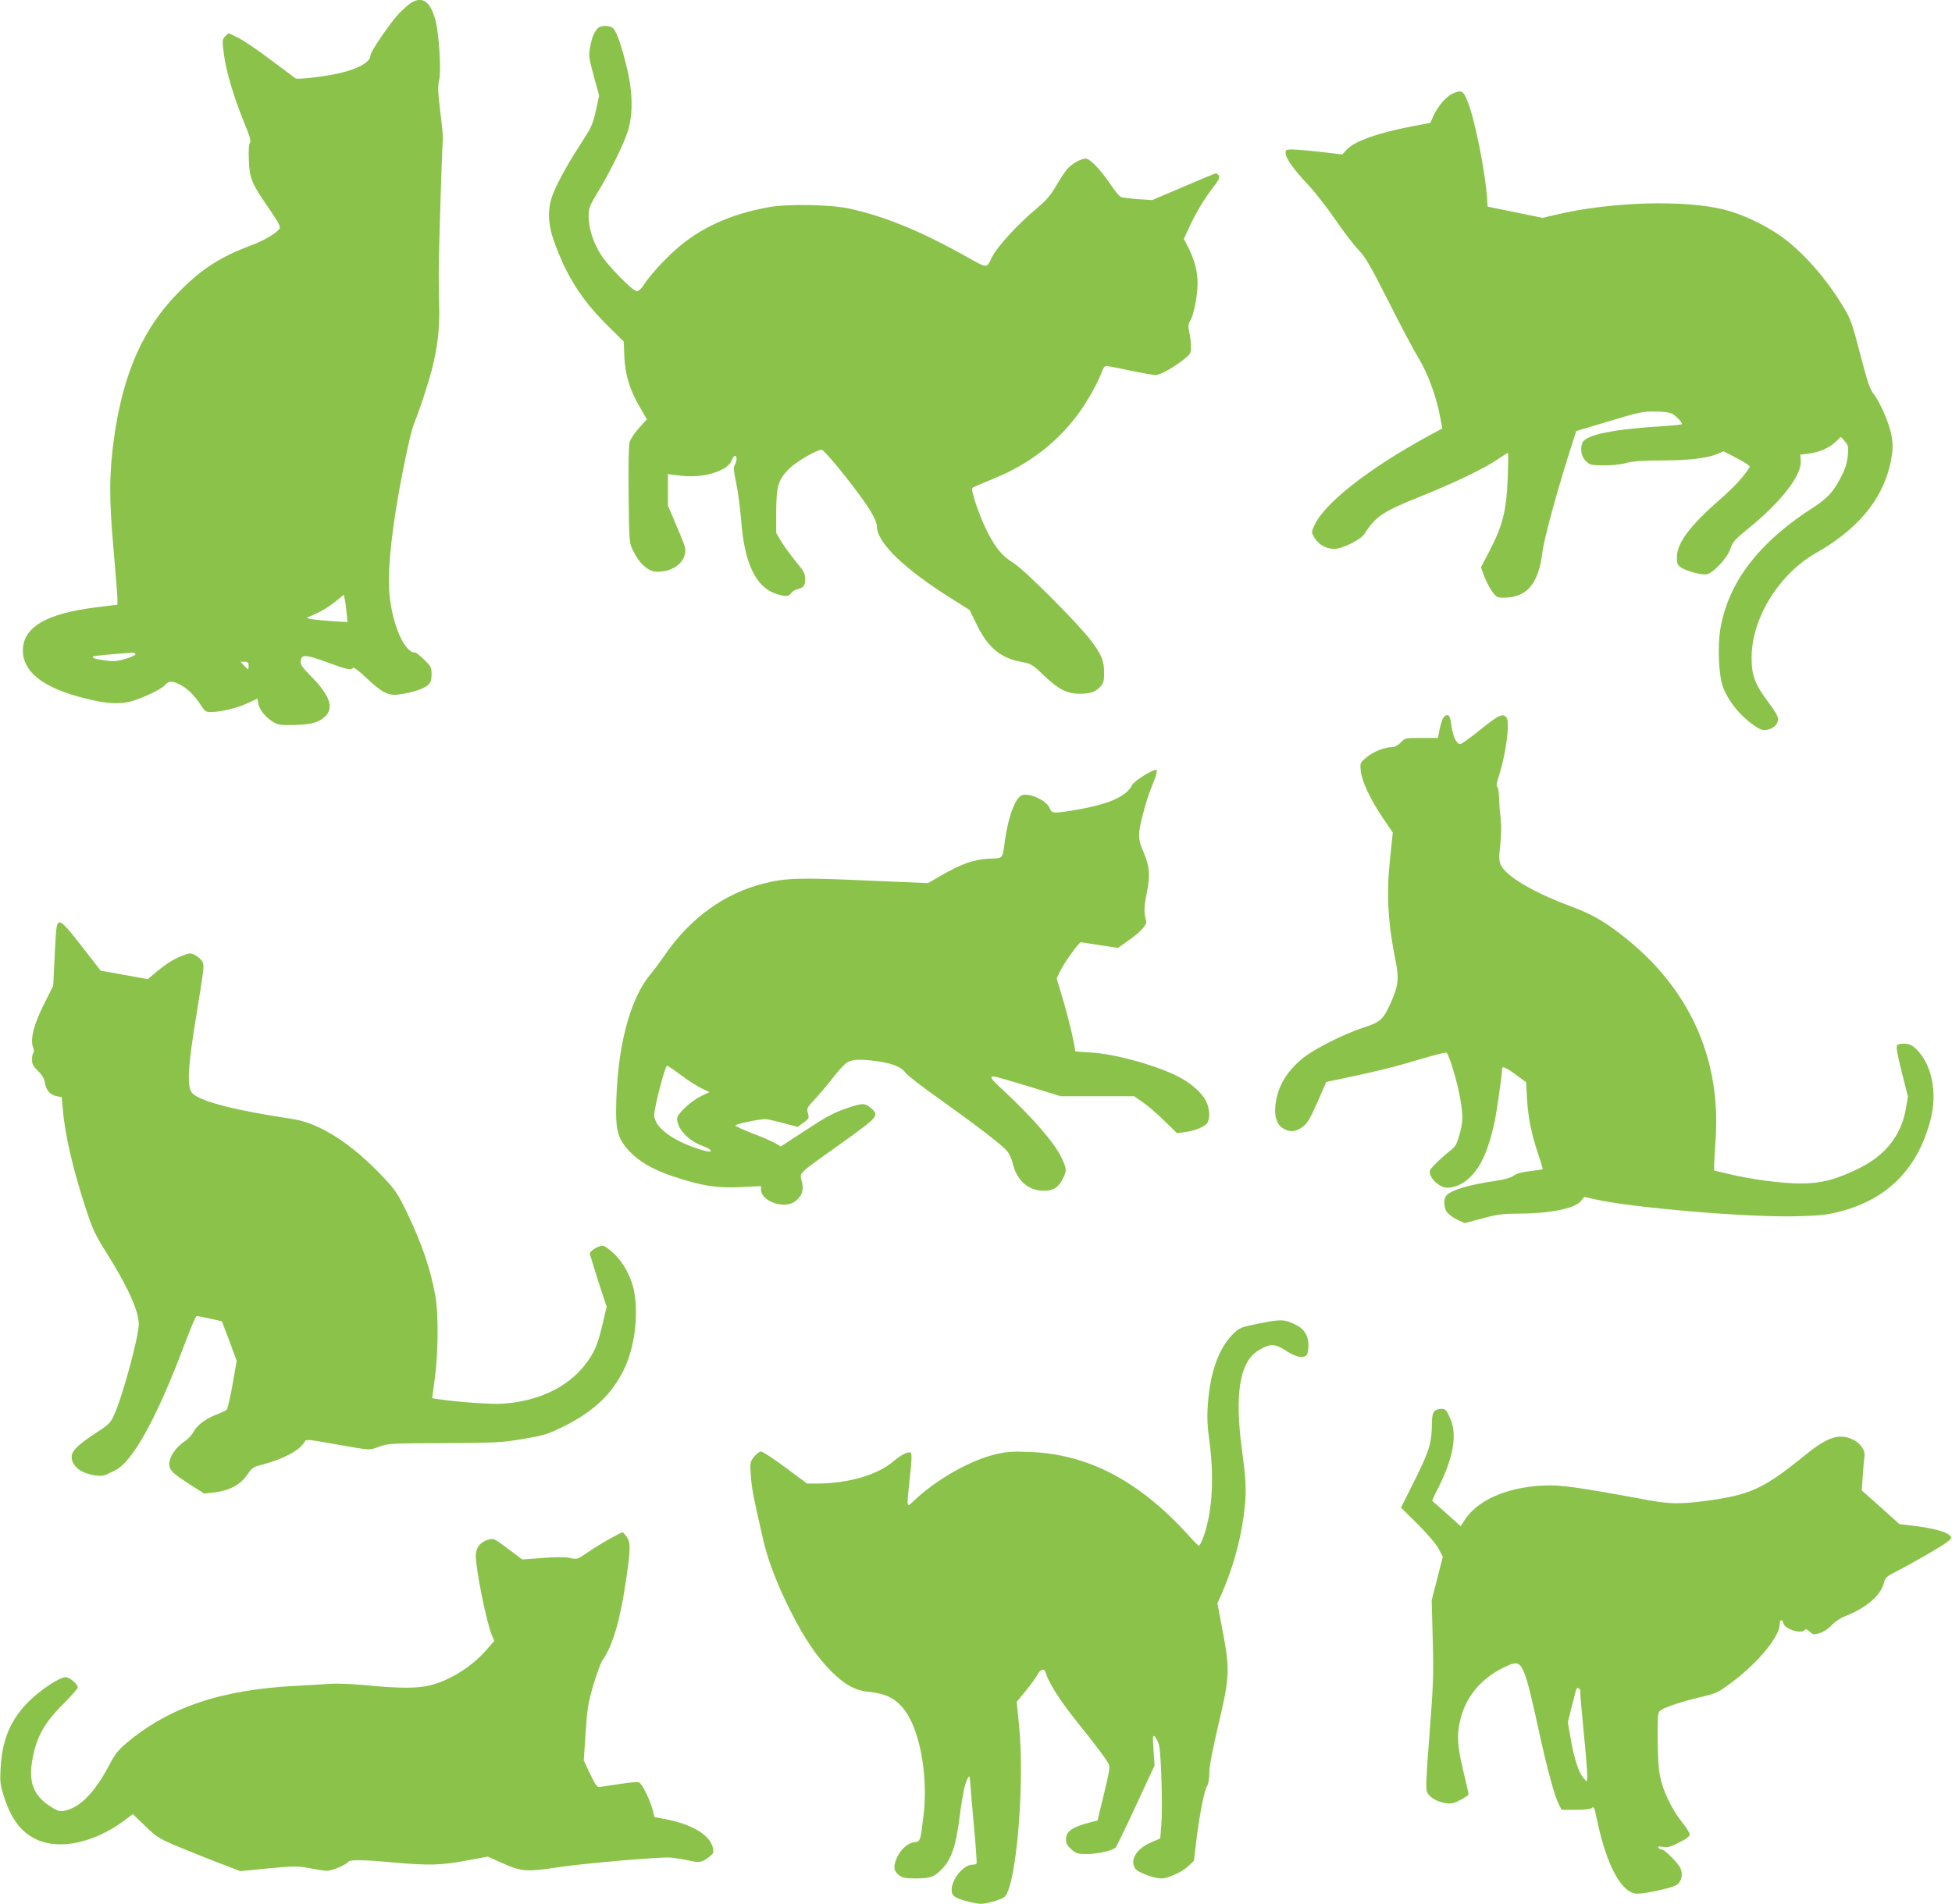 <?xml version="1.0" standalone="no"?>
<!DOCTYPE svg PUBLIC "-//W3C//DTD SVG 20010904//EN"
 "http://www.w3.org/TR/2001/REC-SVG-20010904/DTD/svg10.dtd">
<svg version="1.0" xmlns="http://www.w3.org/2000/svg"
 width="1280pt" height="1249pt" viewBox="0 0 1280 1249"
 preserveAspectRatio="xMidYMid meet">
<g transform="translate(0,1249) scale(0.1,-0.1)"
fill="#8bc34a" stroke="none">
<path d="M2695 12471 c-16 -10 -53 -43 -82 -73 -55 -59 -183 -246 -183 -269
-1 -45 -76 -89 -200 -118 -98 -23 -277 -44 -292 -35 -6 4 -78 58 -162 121 -83
63 -179 128 -214 145 l-63 31 -22 -21 c-20 -21 -21 -25 -9 -116 14 -111 62
-274 131 -445 39 -94 48 -127 40 -137 -7 -9 -10 -50 -7 -116 5 -121 17 -150
136 -322 57 -84 73 -113 65 -125 -17 -29 -102 -79 -186 -110 -200 -75 -322
-153 -468 -300 -236 -235 -367 -526 -429 -948 -34 -238 -36 -405 -6 -741 14
-161 26 -310 26 -331 l0 -37 -138 -17 c-328 -40 -482 -131 -482 -283 0 -153
156 -262 470 -329 117 -25 202 -23 283 9 95 37 159 70 181 95 24 26 46 26 96
1 49 -25 97 -72 136 -133 27 -43 32 -47 69 -47 63 0 173 27 241 59 l62 29 6
-34 c8 -40 46 -87 95 -118 32 -20 47 -23 141 -21 114 3 163 17 205 59 55 55
26 138 -92 257 -63 64 -74 80 -71 105 5 43 33 42 174 -10 127 -47 158 -54 169
-36 4 6 40 -21 85 -64 102 -97 145 -120 214 -111 84 11 164 36 191 61 20 18
25 33 25 71 0 45 -4 53 -48 96 -26 26 -53 47 -60 47 -82 0 -172 243 -172 465
0 191 40 486 115 840 18 88 42 181 54 207 28 66 87 246 111 336 39 154 53 271
50 412 -1 74 -3 173 -3 220 -1 126 23 873 27 886 3 7 -5 85 -16 175 -17 139
-18 172 -8 215 14 59 -1 302 -24 389 -33 125 -85 163 -161 116z m-422 -4004
l6 -57 -102 6 c-56 4 -118 10 -137 14 -30 6 -32 8 -15 15 62 23 126 60 175
100 l55 45 6 -32 c4 -18 9 -59 12 -91z m-1385 -269 c-2 -6 -33 -20 -69 -30
-53 -16 -75 -17 -132 -9 -67 9 -86 16 -75 26 4 4 143 17 256 24 14 0 22 -4 20
-11z m742 -73 c0 -14 -1 -25 -3 -25 -2 0 -14 11 -27 25 l-23 25 26 0 c22 0 27
-5 27 -25z"/>
<path d="M3918 12303 c-25 -29 -35 -55 -48 -119 -11 -58 -10 -68 23 -191 l36
-130 -22 -100 c-21 -92 -29 -109 -105 -226 -94 -145 -166 -280 -187 -351 -25
-82 -19 -172 15 -270 82 -232 180 -388 347 -554 l113 -112 4 -99 c5 -119 36
-220 103 -334 l45 -77 -51 -56 c-28 -30 -55 -72 -62 -92 -7 -25 -9 -142 -7
-347 3 -295 4 -312 25 -358 43 -92 103 -147 162 -147 91 0 163 45 181 111 10
37 7 48 -50 181 l-60 142 0 104 0 103 58 -8 c91 -13 173 -7 244 16 69 23 104
48 118 87 5 13 14 24 20 24 14 0 13 -36 -2 -59 -9 -15 -7 -41 10 -122 12 -57
26 -165 32 -241 21 -281 95 -437 227 -482 61 -21 86 -20 100 3 6 10 24 22 40
26 43 10 53 24 53 68 0 35 -9 51 -61 114 -33 40 -76 99 -95 130 l-34 57 0 136
c0 171 13 214 85 286 46 46 180 124 213 124 14 0 137 -146 239 -284 81 -108
123 -183 123 -218 1 -108 181 -282 502 -482 l106 -67 47 -96 c74 -152 157
-220 297 -245 59 -11 68 -16 143 -88 97 -92 152 -120 234 -120 71 0 104 11
136 46 21 23 25 37 25 91 0 79 -15 117 -87 213 -81 108 -436 464 -505 506 -74
45 -117 96 -172 203 -52 101 -113 279 -100 291 5 4 71 33 147 64 219 89 402
228 542 414 62 82 137 216 163 290 6 17 17 32 25 32 8 0 78 -13 155 -30 78
-16 154 -30 169 -30 31 0 124 52 191 107 38 31 42 39 42 78 0 24 -5 67 -11 95
-9 42 -8 55 5 75 23 36 48 158 49 245 1 79 -22 163 -67 249 l-23 44 34 74 c46
99 94 180 155 260 40 52 49 69 40 82 -5 9 -16 15 -24 13 -7 -2 -103 -42 -213
-89 l-199 -85 -94 6 c-52 4 -102 10 -112 14 -10 4 -41 42 -69 84 -64 95 -134
168 -161 168 -32 0 -95 -36 -124 -71 -15 -18 -47 -67 -72 -110 -35 -60 -63
-93 -123 -143 -129 -108 -266 -258 -298 -326 -33 -71 -27 -71 -163 5 -305 171
-538 266 -771 317 -126 27 -405 32 -529 9 -247 -44 -448 -135 -607 -276 -77
-68 -174 -174 -212 -234 -15 -24 -34 -41 -45 -41 -26 0 -185 161 -235 239 -51
79 -81 174 -81 252 0 55 5 67 59 157 80 132 166 306 196 396 37 111 35 259 -4
421 -36 146 -66 233 -88 257 -21 24 -85 24 -105 1z"/>
<path d="M9525 11876 c-40 -18 -95 -80 -123 -141 l-23 -51 -117 -22 c-226 -43
-382 -99 -431 -153 l-29 -32 -145 17 c-80 9 -164 16 -186 16 -36 0 -41 -3 -41
-23 0 -34 52 -107 145 -206 45 -47 126 -151 181 -231 54 -79 123 -169 152
-199 45 -46 76 -99 198 -340 79 -157 168 -325 197 -372 58 -94 116 -250 140
-381 l15 -78 -87 -47 c-397 -216 -688 -444 -753 -591 -19 -42 -19 -44 -1 -75
28 -48 78 -77 131 -77 54 0 175 60 200 99 69 110 122 147 343 235 243 98 434
189 523 249 38 26 71 47 74 47 3 0 2 -73 -1 -162 -9 -223 -33 -316 -127 -496
l-49 -93 21 -57 c11 -31 35 -76 51 -99 28 -40 34 -43 76 -43 153 0 229 89 255
296 12 99 105 435 200 728 l22 69 214 64 c199 60 222 65 304 64 64 -1 97 -6
115 -17 26 -16 60 -53 61 -65 0 -4 -51 -9 -112 -13 -343 -21 -521 -57 -542
-111 -16 -42 -6 -91 23 -119 27 -26 35 -28 117 -28 53 -1 114 6 150 16 46 12
107 16 235 16 178 1 293 14 363 44 l38 16 89 -46 c57 -29 86 -50 82 -57 -34
-58 -99 -129 -187 -206 -202 -176 -287 -288 -290 -382 -1 -43 3 -53 24 -69 33
-25 142 -54 174 -46 44 11 132 106 152 165 17 48 30 63 114 131 221 179 357
355 348 449 l-3 39 55 7 c70 9 136 37 178 78 l33 32 26 -29 c23 -27 25 -36 20
-91 -3 -41 -15 -84 -36 -126 -51 -106 -94 -155 -189 -216 -363 -233 -562 -496
-612 -805 -18 -109 -9 -299 17 -370 36 -98 113 -193 211 -260 36 -25 51 -29
80 -24 42 6 72 37 72 72 0 14 -26 58 -63 107 -89 117 -112 178 -111 297 1 257
181 547 424 684 262 149 423 336 480 562 32 125 27 197 -21 320 -22 58 -57
126 -77 152 -32 41 -43 75 -94 270 -53 203 -62 230 -111 310 -116 193 -273
369 -419 470 -107 73 -246 138 -361 167 -264 67 -756 51 -1112 -35 l-80 -19
-180 37 -180 37 -3 45 c-10 168 -77 510 -124 633 -32 84 -42 90 -103 63z"/>
<path d="M9464 7782 c-7 -10 -17 -44 -24 -75 l-11 -57 -108 0 c-106 0 -108 0
-136 -30 -18 -18 -39 -30 -55 -30 -50 0 -126 -30 -169 -67 -43 -36 -43 -37
-38 -89 7 -68 62 -185 144 -307 l66 -98 -19 -182 c-23 -225 -13 -412 38 -662
23 -115 17 -162 -32 -272 -50 -110 -68 -127 -178 -162 -133 -44 -324 -140
-401 -203 -107 -88 -165 -188 -178 -309 -7 -74 10 -125 51 -150 43 -26 81 -24
126 9 32 23 48 48 98 161 l59 135 109 23 c216 45 342 76 503 125 91 27 170 47
176 44 15 -6 72 -193 90 -300 20 -116 19 -152 -5 -239 -16 -57 -26 -77 -52
-97 -53 -40 -129 -113 -139 -132 -21 -39 54 -118 112 -118 50 0 106 26 151 71
72 72 120 181 159 363 15 72 49 312 49 348 0 18 29 5 91 -41 l66 -49 6 -104
c7 -125 28 -231 72 -363 19 -55 32 -101 30 -103 -2 -2 -39 -8 -82 -13 -52 -6
-87 -15 -106 -29 -18 -14 -60 -26 -122 -35 -173 -26 -278 -57 -317 -92 -24
-22 -23 -83 2 -115 11 -14 41 -36 67 -48 l47 -22 117 31 c96 26 135 31 225 31
212 0 377 32 419 81 l24 29 66 -15 c240 -56 1014 -121 1330 -112 150 4 197 9
280 31 313 81 510 280 594 601 47 178 9 365 -94 465 -25 24 -44 33 -74 35 -23
1 -45 -3 -51 -10 -8 -9 1 -60 30 -175 l41 -162 -14 -82 c-30 -172 -133 -303
-307 -389 -151 -74 -253 -100 -385 -99 -121 0 -330 28 -472 63 l-93 22 0 36
c1 20 5 96 10 168 35 511 -158 959 -556 1292 -150 125 -243 181 -389 235 -248
92 -427 197 -462 271 -14 30 -15 48 -5 137 7 67 8 127 2 173 -5 39 -9 97 -10
131 0 33 -5 65 -11 71 -8 8 -6 28 10 75 44 135 72 338 52 377 -21 38 -52 24
-173 -74 -64 -52 -124 -95 -132 -95 -25 0 -47 44 -58 119 -8 55 -14 71 -27 71
-9 0 -21 -8 -27 -18z"/>
<path d="M7505 7406 c-38 -23 -75 -52 -81 -64 -39 -79 -160 -130 -394 -168
-124 -20 -134 -19 -147 16 -18 47 -125 99 -178 86 -44 -11 -92 -134 -115 -296
-18 -129 -8 -117 -107 -122 -100 -5 -180 -34 -318 -114 l-80 -46 -403 17
c-442 20 -534 17 -680 -21 -251 -64 -472 -224 -635 -457 -34 -50 -79 -109 -99
-134 -143 -168 -227 -504 -228 -909 0 -124 18 -179 82 -249 65 -72 157 -125
290 -170 190 -63 283 -78 441 -71 l137 7 0 -23 c1 -78 155 -131 224 -77 46 36
58 70 44 130 -14 62 -40 37 265 255 239 171 245 179 186 228 -39 33 -54 33
-169 -7 -75 -26 -129 -55 -257 -140 l-163 -106 -36 21 c-21 12 -87 41 -148 64
-61 23 -112 47 -114 52 -3 9 152 42 198 42 12 0 65 -12 116 -26 l94 -25 39 28
c36 26 38 29 29 61 -9 32 -7 37 44 91 29 31 82 94 118 140 36 47 79 93 95 103
35 21 89 23 202 7 94 -13 155 -38 179 -73 9 -15 109 -93 223 -173 226 -161
402 -295 442 -339 15 -16 32 -52 39 -81 27 -116 102 -183 207 -183 59 0 94 22
123 81 26 50 25 63 -8 134 -49 103 -193 268 -399 459 -65 59 -75 76 -47 76 9
0 111 -29 228 -65 l212 -65 240 0 241 0 59 -41 c32 -22 96 -77 140 -121 l82
-80 53 7 c68 9 134 37 148 63 17 32 13 92 -10 139 -24 50 -89 110 -162 151
-138 77 -428 160 -594 169 -57 3 -103 7 -103 8 0 34 -41 208 -75 324 l-46 153
25 53 c27 54 121 185 134 185 4 0 60 -9 125 -19 l118 -18 68 48 c78 55 124
104 117 128 -16 58 -15 90 4 185 24 121 19 173 -26 279 -32 72 -32 107 -4 219
25 97 38 139 75 231 16 39 24 72 19 77 -5 5 -39 -9 -79 -34z m-3040 -1967 c43
-33 103 -71 133 -86 l54 -26 -51 -24 c-70 -34 -161 -118 -161 -149 0 -68 75
-147 172 -182 59 -21 68 -46 11 -30 -195 53 -333 150 -333 235 0 50 71 323 84
323 6 0 47 -28 91 -61z"/>
<path d="M366 6358 c-3 -46 -8 -139 -11 -208 l-6 -125 -60 -120 c-68 -134 -92
-232 -72 -285 7 -18 7 -32 2 -36 -5 -3 -9 -22 -9 -43 0 -30 7 -44 39 -75 27
-26 41 -50 45 -76 8 -50 34 -80 76 -89 l35 -7 7 -81 c14 -169 70 -406 155
-663 40 -121 61 -165 124 -265 144 -227 219 -392 219 -480 0 -81 -106 -472
-160 -591 -25 -56 -35 -66 -113 -117 -126 -82 -167 -122 -167 -162 0 -48 40
-91 103 -110 57 -17 99 -19 125 -6 9 4 35 17 56 27 116 56 274 343 457 829 37
99 72 181 77 183 4 1 44 -6 88 -16 l79 -18 49 -129 48 -130 -27 -155 c-15 -85
-32 -160 -39 -166 -6 -6 -32 -18 -57 -28 -75 -27 -136 -72 -158 -114 -11 -21
-38 -51 -60 -65 -58 -39 -101 -101 -101 -148 0 -43 19 -60 152 -146 l78 -49
67 8 c96 11 169 50 213 114 32 47 40 53 100 68 142 38 246 94 277 149 9 18 16
18 179 -11 260 -46 242 -45 309 -21 58 22 75 23 425 24 341 2 375 3 518 27
141 24 161 30 265 81 200 99 319 212 398 374 69 141 97 350 68 509 -16 92 -69
192 -133 252 -30 29 -63 52 -73 52 -31 0 -88 -36 -85 -54 2 -9 27 -91 56 -182
l54 -165 -28 -119 c-32 -134 -54 -184 -116 -264 -114 -145 -303 -235 -532
-252 -75 -6 -313 11 -438 31 l-30 5 17 128 c23 160 25 424 4 541 -31 178 -90
348 -190 556 -55 112 -74 142 -147 219 -206 222 -421 360 -600 387 -370 55
-596 113 -654 166 -41 37 -34 167 27 536 47 288 50 310 35 332 -9 14 -30 32
-47 41 -29 15 -35 14 -78 -2 -60 -22 -113 -56 -179 -111 l-53 -45 -154 28
-155 28 -122 157 c-151 194 -163 200 -172 77z"/>
<path d="M8262 3811 c-129 -26 -133 -28 -177 -71 -91 -90 -149 -247 -164 -453
-7 -91 -5 -140 11 -262 32 -244 15 -478 -48 -634 -9 -23 -20 -41 -24 -39 -4 2
-41 39 -81 84 -317 345 -648 517 -1024 531 -120 5 -153 2 -230 -16 -163 -39
-381 -162 -527 -299 -56 -53 -54 -64 -32 146 12 104 14 156 7 163 -13 13 -63
-11 -118 -58 -101 -86 -293 -142 -491 -143 l-72 0 -141 105 c-78 58 -150 105
-161 105 -10 0 -31 -16 -46 -35 -26 -35 -27 -38 -20 -128 6 -86 17 -140 82
-422 31 -134 94 -297 182 -469 86 -171 168 -292 261 -386 88 -88 157 -127 246
-136 123 -12 191 -50 250 -139 94 -143 141 -432 110 -680 -21 -169 -19 -161
-63 -168 -47 -8 -95 -56 -117 -116 -18 -52 -13 -73 22 -101 21 -16 40 -20 110
-20 93 0 120 10 170 62 61 63 90 147 113 323 11 88 27 184 35 214 15 58 35 89
35 55 0 -10 11 -138 24 -284 14 -145 22 -268 20 -272 -3 -5 -15 -8 -28 -8 -58
0 -136 -95 -136 -166 0 -40 25 -56 126 -80 62 -14 73 -14 137 2 38 9 77 25 87
36 75 81 130 738 93 1114 l-16 162 60 73 c33 41 68 89 77 107 18 35 44 42 52
14 19 -66 90 -179 197 -313 137 -171 198 -253 216 -287 11 -20 6 -50 -30 -198
l-42 -174 -41 -10 c-124 -32 -166 -60 -166 -114 0 -26 8 -41 35 -65 32 -28 42
-31 104 -31 69 0 168 23 187 43 6 7 66 130 133 275 l122 263 -7 102 c-6 91 -5
100 9 87 8 -8 21 -33 27 -55 14 -50 25 -412 15 -528 l-7 -85 -52 -22 c-101
-41 -150 -117 -112 -175 16 -25 122 -65 172 -65 42 0 132 40 173 78 l40 37 16
135 c21 170 52 328 71 357 8 13 14 47 14 86 0 42 20 147 60 317 74 314 76 360
26 620 l-33 175 25 55 c73 165 124 345 147 516 20 152 19 213 -11 435 -50 370
-14 581 111 654 75 44 105 44 178 -4 65 -42 112 -52 135 -29 7 7 12 35 12 63
0 63 -26 107 -77 133 -78 40 -99 41 -241 13z"/>
<path d="M9406 3234 c-10 -10 -16 -34 -16 -67 -1 -140 -15 -187 -111 -381
l-92 -184 109 -108 c64 -64 121 -131 137 -161 l28 -53 -36 -142 -37 -143 7
-258 c6 -231 4 -298 -21 -617 -22 -284 -26 -364 -16 -384 15 -34 65 -64 121
-72 38 -6 54 -2 98 21 29 15 53 32 53 37 0 6 -16 75 -35 155 -39 160 -43 233
-20 331 38 160 146 285 310 357 98 44 107 25 210 -446 51 -232 98 -406 126
-462 l19 -37 93 0 c54 0 98 5 104 11 14 14 18 7 37 -86 64 -298 162 -475 263
-475 54 0 214 35 251 54 36 19 50 64 33 109 -13 34 -104 127 -125 127 -8 0
-18 5 -22 12 -5 8 3 9 31 5 30 -5 50 0 106 29 47 23 69 40 69 52 0 11 -23 48
-52 83 -67 84 -124 205 -143 302 -10 51 -15 139 -15 248 0 165 0 169 23 184
33 21 146 58 257 84 111 27 112 27 215 104 166 125 305 295 305 373 0 33 17
38 24 8 10 -40 122 -75 141 -43 5 7 16 2 31 -12 22 -21 27 -21 66 -10 26 8 57
28 78 51 21 23 58 48 90 60 136 54 230 133 252 213 10 40 16 46 82 80 111 57
293 162 332 192 33 25 34 28 19 45 -21 23 -108 47 -230 62 l-100 12 -123 111
-124 110 7 95 c3 52 8 109 11 125 7 42 -27 92 -79 115 -88 40 -164 15 -308
-102 -278 -225 -360 -263 -663 -303 -154 -20 -229 -19 -356 4 -483 89 -582
103 -700 98 -245 -12 -437 -98 -521 -234 l-21 -33 -91 82 c-51 45 -93 83 -95
84 -2 1 15 39 38 83 103 206 128 354 77 464 -23 51 -29 57 -56 57 -16 0 -37
-7 -45 -16z m957 -1840 c-2 -10 9 -134 23 -275 14 -141 24 -269 22 -285 l-3
-29 -22 24 c-30 32 -62 131 -84 260 l-18 106 25 100 c14 55 27 106 29 113 7
20 30 8 28 -14z"/>
<path d="M4001 2399 c-41 -22 -106 -62 -145 -89 -71 -48 -71 -49 -119 -38 -33
7 -90 7 -180 0 l-132 -10 -94 70 c-93 70 -94 70 -132 59 -51 -15 -79 -53 -79
-105 0 -90 70 -436 105 -520 l16 -38 -46 -53 c-96 -113 -243 -206 -376 -239
-83 -20 -197 -20 -408 0 -102 10 -201 14 -256 10 -49 -4 -139 -9 -200 -12
-502 -24 -847 -140 -1129 -379 -52 -44 -74 -73 -111 -144 -86 -162 -174 -259
-264 -289 -52 -18 -68 -15 -128 25 -101 67 -135 153 -113 287 25 157 77 254
208 383 50 51 92 98 92 106 0 21 -54 67 -79 67 -40 0 -164 -81 -242 -159 -120
-120 -174 -248 -185 -436 -5 -90 -3 -108 21 -185 48 -152 114 -239 218 -286
152 -69 381 -18 575 128 l53 40 82 -79 c77 -74 90 -82 219 -136 75 -31 196
-80 270 -108 l133 -51 186 18 c174 16 191 16 270 1 46 -9 98 -17 114 -17 32 0
128 41 139 59 10 15 98 14 291 -4 235 -21 319 -19 482 12 l142 26 80 -36 c138
-63 169 -66 386 -33 164 25 665 68 730 63 33 -3 89 -12 125 -20 69 -16 83 -13
139 31 19 16 22 24 16 51 -19 87 -136 157 -322 192 l-61 11 -12 47 c-18 67
-68 169 -88 180 -11 5 -59 2 -132 -10 -63 -10 -123 -19 -133 -19 -13 0 -29 24
-58 87 l-41 87 12 180 c11 161 16 196 51 315 22 74 49 147 60 162 66 93 116
263 154 524 31 210 31 248 4 286 -11 16 -23 29 -27 29 -4 0 -40 -18 -81 -41z"/>
</g>
</svg>
